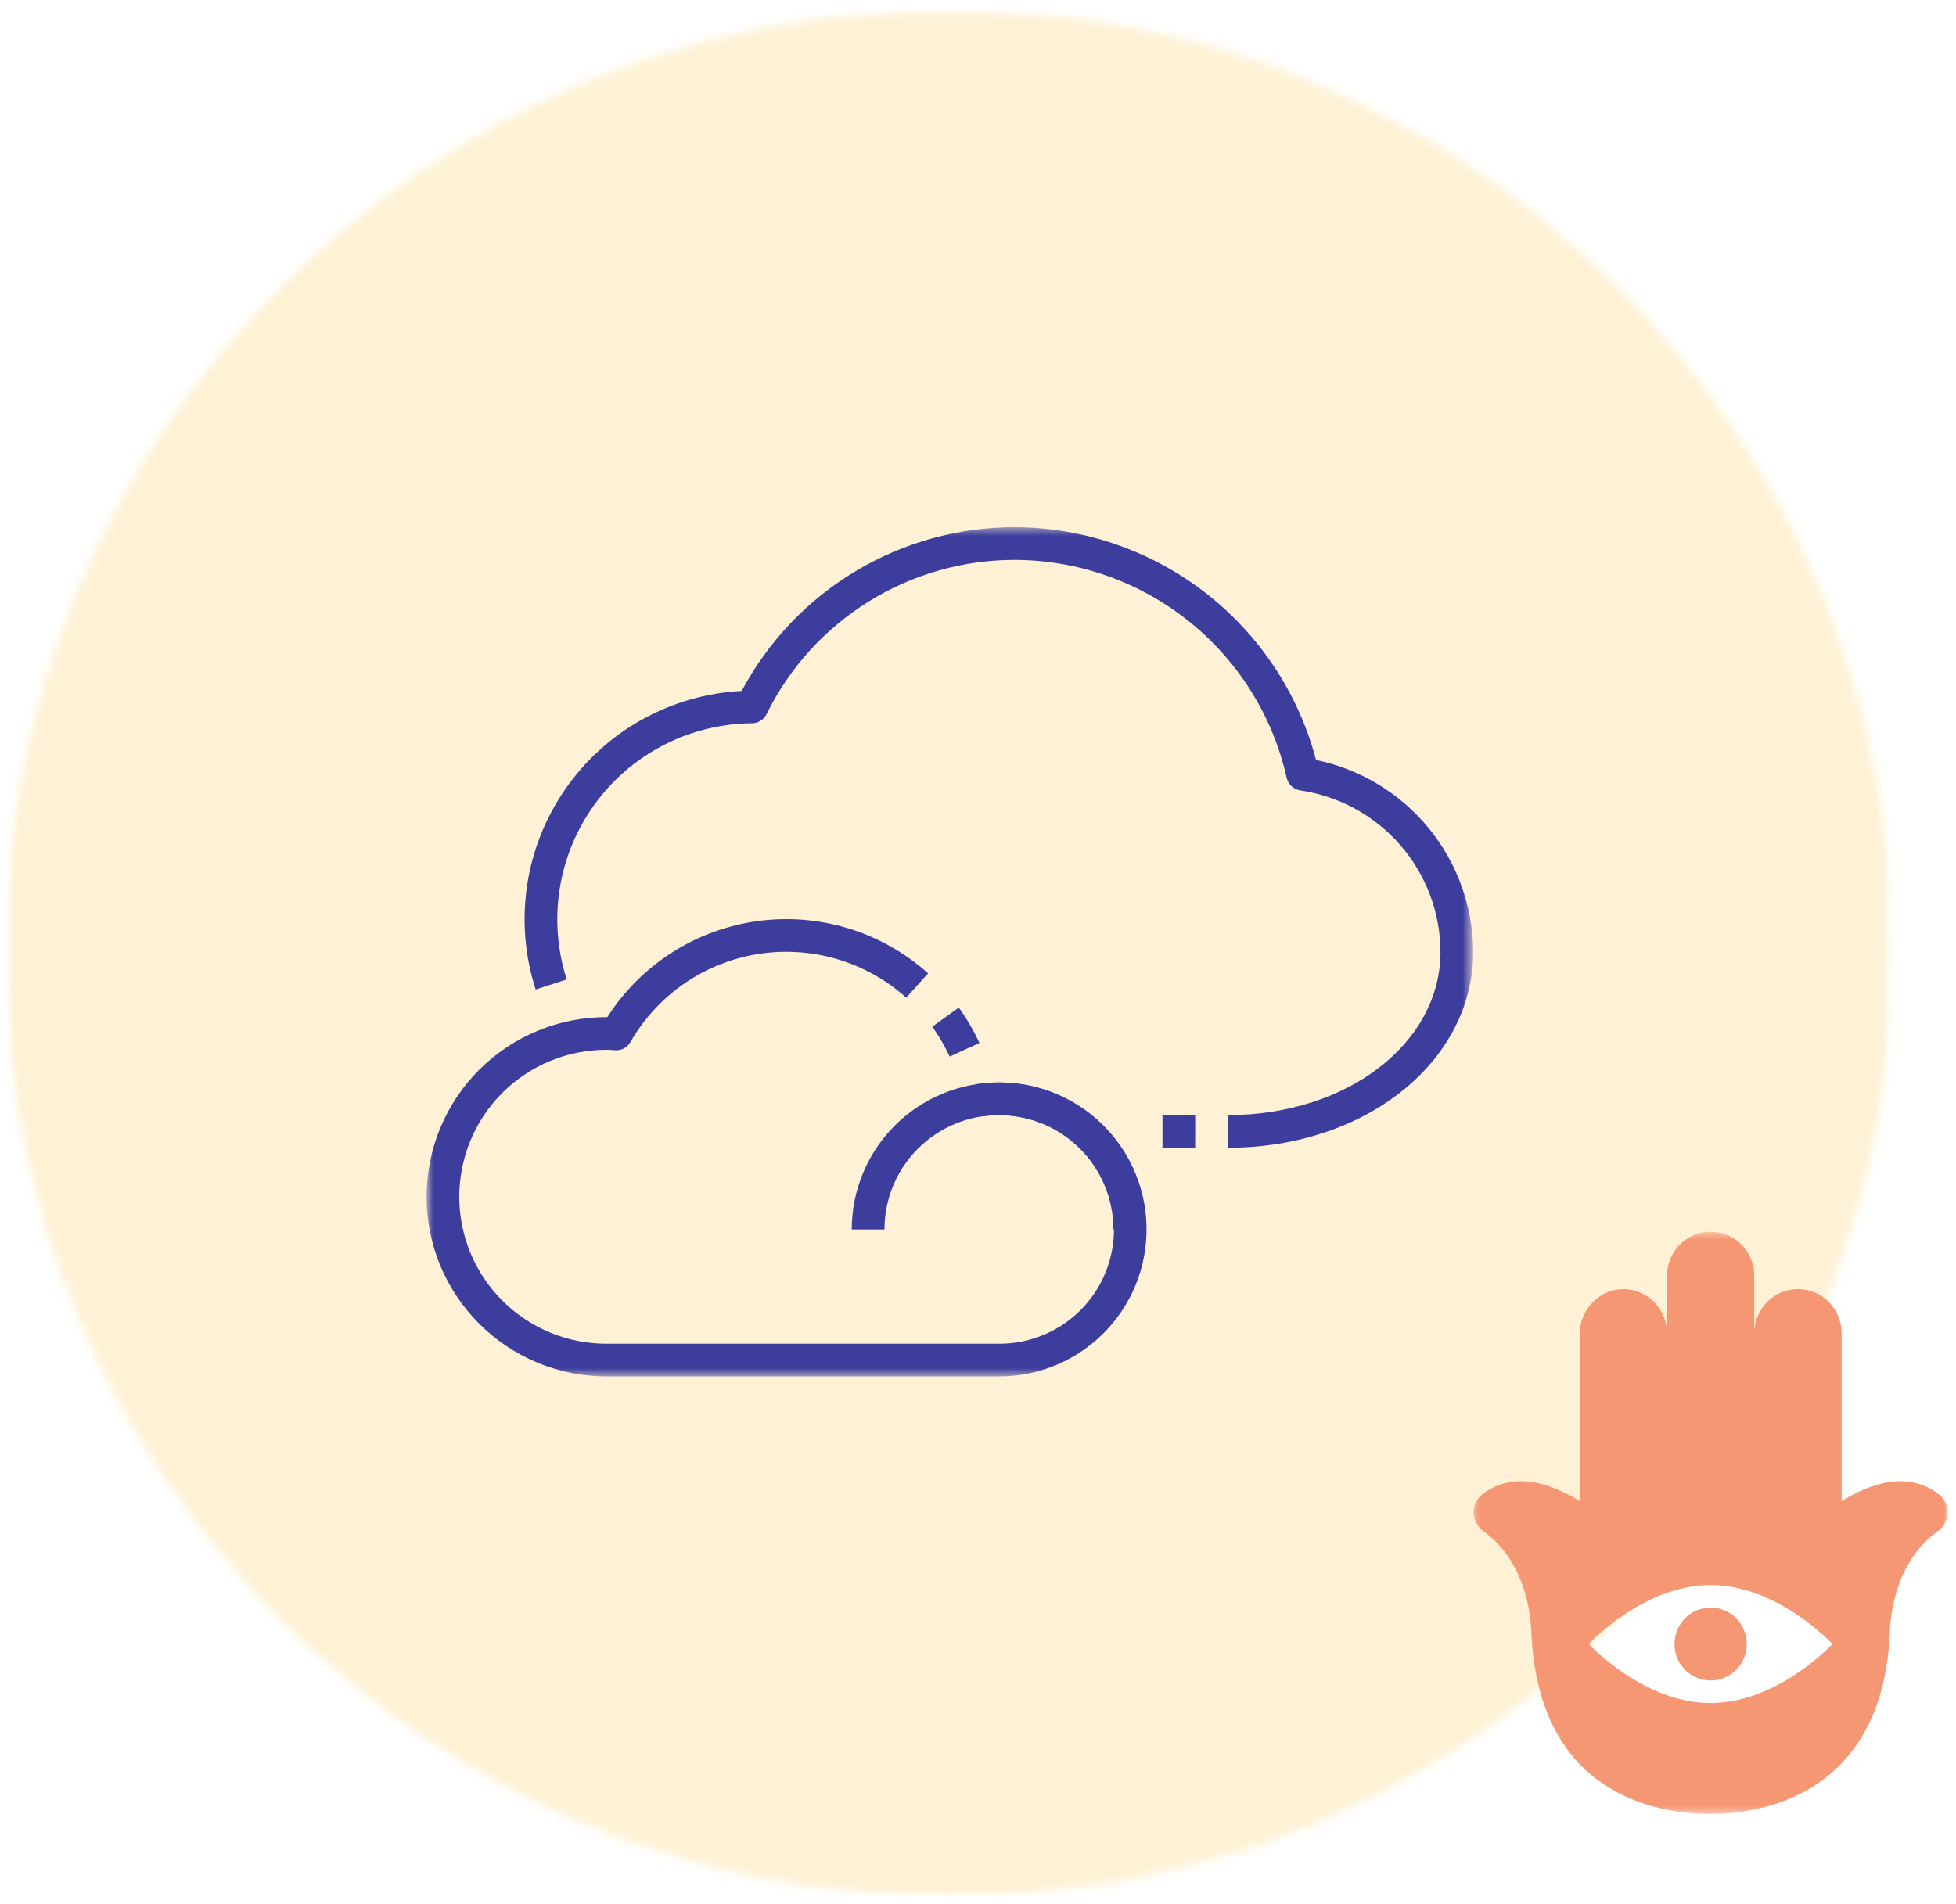 <svg xmlns="http://www.w3.org/2000/svg" width="228" height="222" viewBox="0 0 228 222" fill="none"><g opacity="0.32"><mask id="mask0_1147_3954" style="mask-type:luminance" maskUnits="userSpaceOnUse" x="0" y="0" width="221" height="222"><path d="M0.48 0.88H220.64V221.36H0.48V0.88Z" fill="white"></path></mask><g mask="url(#mask0_1147_3954)"><mask id="mask1_1147_3954" style="mask-type:luminance" maskUnits="userSpaceOnUse" x="0" y="1" width="221" height="221"><path d="M0.602 1.133H220.602V221.133H0.602V1.133Z" fill="white"></path></mask><g mask="url(#mask1_1147_3954)"><mask id="mask2_1147_3954" style="mask-type:luminance" maskUnits="userSpaceOnUse" x="0" y="1" width="221" height="221"><path d="M110.602 1.133C49.85 1.133 0.602 50.381 0.602 111.133C0.602 171.884 49.85 221.133 110.602 221.133C171.353 221.133 220.602 171.884 220.602 111.133C220.602 50.381 171.353 1.133 110.602 1.133Z" fill="white"></path></mask><g mask="url(#mask2_1147_3954)"><path d="M0.602 1.133H220.602V221.133H0.602V1.133Z" fill="#FCD47A"></path></g></g></g></g><mask id="mask3_1147_3954" style="mask-type:luminance" maskUnits="userSpaceOnUse" x="171" y="143" width="57" height="69"><path d="M171.431 143.542H227.431V211.542H171.431V143.542Z" fill="white"></path></mask><g mask="url(#mask3_1147_3954)"><path d="M199.397 198.552C191.552 198.552 185.195 191.67 185.195 191.67C185.195 191.67 191.552 184.788 199.397 184.788C207.241 184.788 213.598 191.67 213.598 191.67C213.598 191.67 207.241 198.552 199.397 198.552ZM225.98 174.194C223.898 172.583 220.305 171.543 214.667 175V155.435C214.667 152.596 212.388 150.295 209.578 150.295C206.765 150.295 204.486 152.596 204.486 155.435V148.744C204.486 145.908 202.206 143.606 199.397 143.606C196.587 143.606 194.307 145.908 194.307 148.744V155.435C194.307 152.631 192.08 150.348 189.315 150.298C186.461 150.242 184.126 152.689 184.126 155.571V175C178.488 171.543 174.895 172.583 172.813 174.194C171.4 175.287 171.455 177.471 172.908 178.51C177.74 181.97 178.417 188.038 178.501 190.188C179.205 208.152 191.608 211.474 199.397 211.474C206.889 211.474 219.588 208.152 220.292 190.188C220.376 188.038 221.054 181.97 225.885 178.51C227.338 177.471 227.393 175.287 225.98 174.194Z" fill="#F59772"></path><path d="M203.609 191.67C203.609 194.019 201.723 195.923 199.397 195.923C197.07 195.923 195.185 194.019 195.185 191.67C195.185 189.321 197.07 187.418 199.397 187.418C201.723 187.418 203.609 189.321 203.609 191.67Z" fill="#F59772"></path></g><mask id="mask4_1147_3954" style="mask-type:luminance" maskUnits="userSpaceOnUse" x="49" y="61" width="123" height="100"><path d="M49.722 61.466H171.472V160.466H49.722V61.466Z" fill="white"></path></mask><g mask="url(#mask4_1147_3954)"><path d="M139.315 130.006H135.503V133.814H139.315V130.006Z" fill="#3C3D9D"></path><path d="M143.128 133.814C159.161 133.814 171.722 123.779 171.722 110.968C171.716 109.662 171.599 108.367 171.372 107.081C171.144 105.796 170.81 104.538 170.367 103.31C169.925 102.081 169.382 100.899 168.738 99.763C168.093 98.627 167.358 97.554 166.53 96.543C165.702 95.533 164.795 94.599 163.808 93.744C162.82 92.888 161.768 92.122 160.65 91.445C159.532 90.769 158.364 90.192 157.148 89.715C155.931 89.237 154.683 88.866 153.403 88.602C152.896 86.678 152.237 84.809 151.424 82.993C150.611 81.178 149.655 79.441 148.557 77.782C147.458 76.123 146.232 74.565 144.878 73.107C143.523 71.649 142.059 70.311 140.486 69.092C138.912 67.874 137.249 66.792 135.497 65.846C133.746 64.9 131.929 64.103 130.046 63.455C128.164 62.807 126.241 62.316 124.278 61.982C122.315 61.649 120.338 61.477 118.347 61.468C116.717 61.464 115.094 61.569 113.478 61.785C111.862 62.001 110.269 62.325 108.697 62.757C107.125 63.189 105.59 63.725 104.091 64.366C102.593 65.006 101.144 65.745 99.746 66.582C98.347 67.418 97.012 68.346 95.74 69.364C94.468 70.382 93.271 71.481 92.148 72.661C91.025 73.842 89.988 75.093 89.035 76.414C88.083 77.735 87.224 79.115 86.459 80.552C85.441 80.605 84.429 80.715 83.424 80.883C82.418 81.052 81.426 81.277 80.446 81.559C79.467 81.841 78.507 82.178 77.566 82.569C76.625 82.961 75.709 83.406 74.819 83.902C73.929 84.399 73.071 84.944 72.243 85.539C71.416 86.134 70.625 86.774 69.871 87.46C69.117 88.145 68.405 88.871 67.735 89.638C67.064 90.405 66.44 91.208 65.861 92.046C65.283 92.884 64.754 93.753 64.275 94.652C63.797 95.551 63.371 96.474 62.998 97.421C62.625 98.369 62.307 99.335 62.045 100.319C61.783 101.303 61.578 102.299 61.431 103.306C61.283 104.313 61.193 105.326 61.161 106.343C61.13 107.361 61.157 108.377 61.241 109.392C61.326 110.406 61.469 111.413 61.669 112.411C61.87 113.41 62.127 114.393 62.44 115.362L66.062 114.189C65.788 113.339 65.564 112.475 65.391 111.599C65.219 110.722 65.098 109.838 65.029 108.948C64.96 108.057 64.943 107.165 64.978 106.272C65.014 105.379 65.102 104.492 65.242 103.609C65.381 102.727 65.572 101.856 65.814 100.996C66.056 100.135 66.348 99.292 66.689 98.466C67.03 97.64 67.419 96.837 67.854 96.057C68.289 95.276 68.769 94.524 69.293 93.799C69.816 93.075 70.381 92.384 70.986 91.725C71.591 91.067 72.232 90.447 72.909 89.863C73.587 89.28 74.297 88.739 75.038 88.239C75.78 87.739 76.548 87.284 77.342 86.873C78.137 86.463 78.953 86.101 79.79 85.786C80.628 85.472 81.481 85.207 82.349 84.992C83.217 84.778 84.095 84.615 84.983 84.503C85.871 84.391 86.761 84.331 87.656 84.324C88.015 84.321 88.346 84.224 88.651 84.035C88.955 83.845 89.187 83.59 89.347 83.269C90.009 81.923 90.762 80.629 91.605 79.388C92.448 78.147 93.374 76.971 94.382 75.859C95.389 74.748 96.47 73.712 97.623 72.751C98.776 71.79 99.99 70.913 101.265 70.122C102.541 69.331 103.865 68.632 105.239 68.025C106.612 67.419 108.021 66.911 109.465 66.501C110.91 66.091 112.376 65.783 113.863 65.578C115.351 65.373 116.845 65.272 118.347 65.276C120.176 65.284 121.993 65.445 123.795 65.76C125.598 66.074 127.362 66.536 129.086 67.147C130.811 67.758 132.472 68.509 134.07 69.399C135.668 70.29 137.18 71.308 138.606 72.453C140.032 73.598 141.353 74.854 142.567 76.221C143.781 77.588 144.872 79.047 145.841 80.598C146.809 82.149 147.64 83.77 148.335 85.46C149.029 87.151 149.577 88.888 149.979 90.671C150.064 91.059 150.252 91.388 150.543 91.658C150.835 91.929 151.177 92.092 151.571 92.148C152.693 92.314 153.793 92.577 154.868 92.938C155.944 93.299 156.98 93.752 157.975 94.297C158.97 94.842 159.909 95.47 160.792 96.182C161.675 96.894 162.489 97.678 163.232 98.534C163.976 99.39 164.637 100.306 165.218 101.28C165.798 102.254 166.288 103.271 166.687 104.332C167.086 105.393 167.388 106.481 167.594 107.596C167.799 108.71 167.904 109.835 167.909 110.968C167.909 121.643 157.024 130.006 143.128 130.006V133.814Z" fill="#3C3D9D"></path><path d="M70.691 160.468H116.44C117.03 160.469 117.617 160.441 118.204 160.382C118.79 160.324 119.371 160.235 119.948 160.116C120.525 159.998 121.095 159.85 121.657 159.673C122.219 159.496 122.77 159.29 123.31 159.056C123.851 158.822 124.378 158.561 124.892 158.273C125.405 157.985 125.903 157.671 126.384 157.332C126.866 156.993 127.328 156.63 127.772 156.243C128.216 155.856 128.639 155.447 129.04 155.017C129.442 154.586 129.821 154.136 130.176 153.667C130.531 153.198 130.862 152.712 131.167 152.208C131.472 151.705 131.75 151.187 132.002 150.655C132.254 150.123 132.478 149.58 132.673 149.025C132.869 148.47 133.036 147.906 133.173 147.334C133.311 146.762 133.418 146.184 133.496 145.601C133.574 145.018 133.622 144.432 133.64 143.844C133.657 143.256 133.645 142.668 133.602 142.081C133.559 141.495 133.486 140.912 133.382 140.332C133.279 139.753 133.146 139.181 132.984 138.615C132.822 138.049 132.631 137.493 132.412 136.947C132.192 136.401 131.945 135.868 131.67 135.348C131.396 134.827 131.095 134.322 130.768 133.832C130.442 133.342 130.091 132.871 129.715 132.417C129.34 131.964 128.942 131.531 128.522 131.118C128.103 130.705 127.662 130.315 127.202 129.948C126.742 129.581 126.264 129.238 125.769 128.92C125.273 128.602 124.762 128.31 124.236 128.044C123.711 127.778 123.173 127.54 122.623 127.33C122.072 127.12 121.513 126.938 120.944 126.786C120.375 126.633 119.799 126.51 119.218 126.416C118.636 126.323 118.051 126.259 117.463 126.226C116.875 126.193 116.287 126.19 115.698 126.217C115.11 126.244 114.524 126.301 113.941 126.389L114.494 130.158C115.404 130.02 116.318 129.976 117.236 130.026C118.155 130.077 119.059 130.22 119.948 130.457C120.836 130.695 121.691 131.02 122.513 131.434C123.334 131.847 124.105 132.341 124.824 132.913C125.543 133.486 126.196 134.127 126.783 134.834C127.37 135.542 127.878 136.302 128.307 137.115C128.736 137.928 129.078 138.776 129.331 139.659C129.585 140.542 129.746 141.442 129.813 142.358C129.88 143.275 129.853 144.188 129.731 145.099C129.609 146.01 129.395 146.898 129.089 147.765C128.783 148.631 128.392 149.458 127.915 150.243C127.438 151.029 126.885 151.758 126.257 152.429C125.629 153.101 124.939 153.701 124.187 154.23C123.435 154.759 122.636 155.205 121.792 155.569C120.947 155.933 120.074 156.207 119.173 156.391C118.271 156.575 117.36 156.664 116.44 156.66H70.691C69.564 156.66 68.448 156.55 67.344 156.331C66.239 156.111 65.166 155.786 64.125 155.356C63.084 154.925 62.096 154.397 61.159 153.772C60.222 153.147 59.356 152.437 58.559 151.641C57.763 150.846 57.051 149.98 56.426 149.045C55.8 148.109 55.271 147.122 54.84 146.082C54.409 145.043 54.084 143.972 53.864 142.868C53.644 141.765 53.534 140.65 53.534 139.525C53.534 138.4 53.644 137.286 53.864 136.183C54.084 135.079 54.409 134.008 54.84 132.968C55.271 131.929 55.8 130.941 56.426 130.006C57.051 129.07 57.763 128.205 58.559 127.409C59.356 126.614 60.222 125.903 61.159 125.278C62.096 124.653 63.084 124.125 64.125 123.695C65.166 123.264 66.239 122.939 67.344 122.72C68.448 122.5 69.564 122.391 70.691 122.391C70.929 122.391 71.163 122.408 71.398 122.425L71.722 122.444C72.083 122.467 72.422 122.392 72.74 122.221C73.058 122.049 73.306 121.806 73.485 121.492C73.871 120.817 74.294 120.166 74.753 119.539C75.212 118.911 75.704 118.311 76.231 117.738C76.757 117.165 77.313 116.624 77.899 116.113C78.486 115.602 79.099 115.126 79.739 114.683C80.379 114.241 81.041 113.835 81.726 113.467C82.411 113.098 83.115 112.768 83.837 112.478C84.558 112.188 85.294 111.939 86.044 111.73C86.793 111.522 87.553 111.356 88.321 111.232C89.089 111.109 89.862 111.028 90.639 110.99C91.416 110.953 92.193 110.958 92.97 111.007C93.747 111.056 94.518 111.148 95.284 111.283C96.051 111.418 96.807 111.595 97.554 111.814C98.3 112.033 99.033 112.293 99.75 112.593C100.468 112.894 101.166 113.234 101.846 113.612C102.526 113.991 103.182 114.406 103.815 114.857C104.449 115.309 105.055 115.794 105.634 116.314L108.185 113.481C107.518 112.884 106.822 112.324 106.095 111.803C105.369 111.281 104.616 110.8 103.837 110.36C103.057 109.92 102.257 109.524 101.435 109.17C100.613 108.817 99.774 108.51 98.918 108.247C98.063 107.985 97.196 107.77 96.317 107.601C95.438 107.433 94.552 107.313 93.66 107.24C92.768 107.168 91.875 107.144 90.98 107.169C90.085 107.193 89.195 107.266 88.308 107.387C87.421 107.508 86.544 107.676 85.675 107.892C84.807 108.109 83.953 108.371 83.113 108.68C82.273 108.988 81.452 109.342 80.651 109.739C79.849 110.137 79.072 110.577 78.318 111.059C77.564 111.54 76.839 112.062 76.142 112.622C75.445 113.183 74.78 113.779 74.148 114.412C73.515 115.045 72.919 115.71 72.359 116.407C71.799 117.104 71.278 117.829 70.797 118.583H70.691C69.314 118.583 67.95 118.717 66.6 118.985C65.249 119.254 63.938 119.651 62.666 120.177C61.394 120.703 60.186 121.349 59.041 122.112C57.896 122.876 56.837 123.745 55.863 124.717C54.89 125.689 54.02 126.747 53.256 127.89C52.491 129.034 51.845 130.241 51.318 131.511C50.791 132.782 50.393 134.091 50.125 135.44C49.856 136.788 49.722 138.15 49.722 139.525C49.722 140.9 49.856 142.262 50.125 143.611C50.393 144.96 50.791 146.269 51.318 147.54C51.845 148.81 52.491 150.017 53.256 151.16C54.02 152.304 54.89 153.361 55.863 154.334C56.837 155.306 57.896 156.174 59.041 156.938C60.186 157.702 61.394 158.347 62.666 158.874C63.938 159.4 65.249 159.797 66.6 160.065C67.95 160.333 69.314 160.468 70.691 160.468Z" fill="#3C3D9D"></path><path d="M110.697 123.183L114.164 121.599C113.497 120.146 112.696 118.77 111.762 117.472L108.668 119.695C109.457 120.793 110.133 121.955 110.697 123.183Z" fill="#3C3D9D"></path><path d="M99.284 143.334H103.097C103.097 142.459 103.182 141.592 103.353 140.734C103.524 139.876 103.777 139.042 104.112 138.234C104.448 137.425 104.859 136.657 105.345 135.93C105.832 135.202 106.386 134.529 107.005 133.91C107.625 133.291 108.298 132.739 109.027 132.253C109.756 131.767 110.525 131.356 111.334 131.021C112.144 130.686 112.978 130.434 113.837 130.263C114.697 130.092 115.564 130.007 116.44 130.007C117.317 130.007 118.184 130.092 119.044 130.263C119.903 130.434 120.737 130.686 121.547 131.021C122.356 131.356 123.125 131.767 123.854 132.253C124.582 132.739 125.256 133.291 125.876 133.91C126.496 134.529 127.049 135.202 127.535 135.93C128.022 136.657 128.433 137.425 128.769 138.234C129.104 139.042 129.357 139.876 129.528 140.734C129.699 141.592 129.784 142.459 129.784 143.334H133.597C133.597 142.209 133.487 141.095 133.267 139.991C133.047 138.888 132.722 137.816 132.291 136.777C131.86 135.737 131.331 134.75 130.705 133.814C130.079 132.879 129.368 132.013 128.572 131.218C127.775 130.422 126.909 129.712 125.972 129.087C125.035 128.462 124.047 127.934 123.006 127.504C121.965 127.073 120.892 126.748 119.787 126.528C118.683 126.309 117.567 126.199 116.44 126.199C115.314 126.199 114.198 126.309 113.093 126.528C111.989 126.748 110.916 127.073 109.875 127.504C108.834 127.934 107.846 128.462 106.909 129.087C105.972 129.712 105.106 130.422 104.309 131.218C103.513 132.013 102.801 132.879 102.176 133.814C101.55 134.75 101.021 135.737 100.59 136.777C100.159 137.816 99.834 138.888 99.614 139.991C99.394 141.095 99.284 142.209 99.284 143.334Z" fill="#3C3D9D"></path></g></svg>